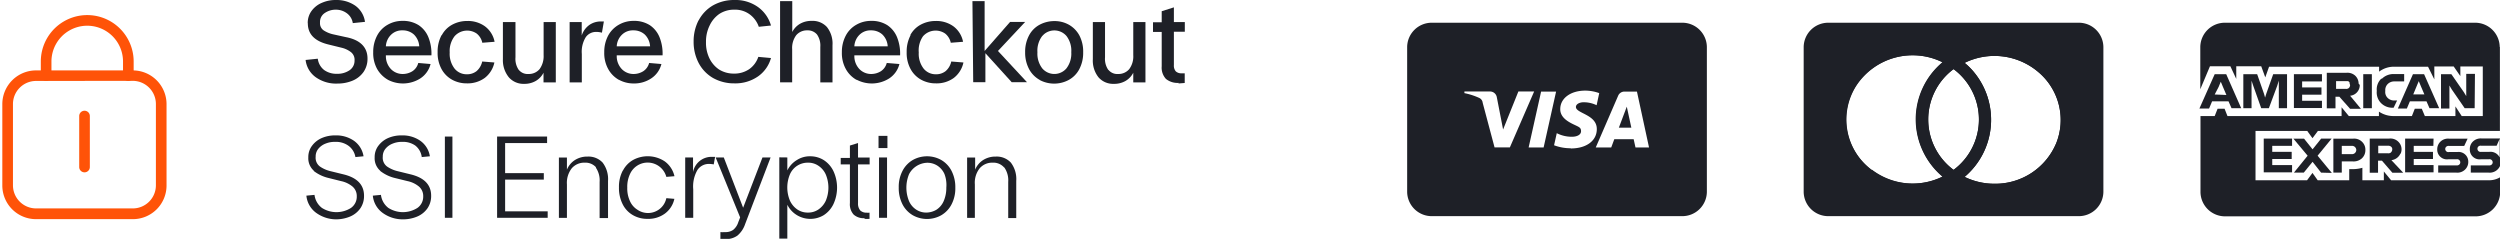 <svg id="Layer_1" data-name="Layer 1" xmlns="http://www.w3.org/2000/svg" viewBox="0 0 258.5 24.7"><defs><style>.cls-1,.cls-2{fill:#1e2027;}.cls-2{fill-rule:evenodd;}.cls-3{fill:#ff5308;}</style></defs><g id="Secure-Checkout"><path class="cls-1" d="M31.82,2.4a2.07,2.07,0,0,1,.41-1.29A2.52,2.52,0,0,1,33.31.28,3.51,3.51,0,0,1,34.74,0a3.4,3.4,0,0,1,2,.59,2.47,2.47,0,0,1,1,1.67l-1.26.13a1.55,1.55,0,0,0-.59-1A1.89,1.89,0,0,0,34.75,1a2,2,0,0,0-1.16.34,1.1,1.1,0,0,0-.5,1,.89.89,0,0,0,.36.79,3,3,0,0,0,1,.42l1.32.29C37.23,4.12,38,4.87,38,6.05a2.38,2.38,0,0,1-.41,1.39,2.62,2.62,0,0,1-1.11.89,4,4,0,0,1-1.57.31A3.63,3.63,0,0,1,32.67,8,2.55,2.55,0,0,1,31.6,6.2l1.26-.13a1.74,1.74,0,0,0,.67,1.18,2.16,2.16,0,0,0,1.31.38,2.2,2.2,0,0,0,1.31-.37,1.18,1.18,0,0,0,.51-1,1,1,0,0,0-.36-.86,2.55,2.55,0,0,0-1-.47L34,4.61c-1.45-.34-2.17-1.07-2.17-2.2Z"/><path class="cls-1" d="M40.13,8.26A3,3,0,0,1,39,7.14a3.39,3.39,0,0,1-.41-1.74A3.59,3.59,0,0,1,39,3.67a2.76,2.76,0,0,1,1.1-1.12,3,3,0,0,1,1.51-.39,3,3,0,0,1,1.69.45,2.73,2.73,0,0,1,1,1.25,4.56,4.56,0,0,1,.31,1.86H39.9v.11a1.93,1.93,0,0,0,.55,1.34,1.68,1.68,0,0,0,1.2.48,1.88,1.88,0,0,0,1-.29,1.45,1.45,0,0,0,.6-.85l1.27.11a2.51,2.51,0,0,1-1.06,1.49,3.36,3.36,0,0,1-3.35.14ZM43.35,4.8a1.86,1.86,0,0,0-.55-1.23,1.71,1.71,0,0,0-1.18-.43,1.6,1.6,0,0,0-1.16.43,1.79,1.79,0,0,0-.56,1.22h3.45Z"/><path class="cls-1" d="M45.68,3.64a2.65,2.65,0,0,1,1.1-1.1,3.22,3.22,0,0,1,1.52-.37,3,3,0,0,1,1.84.55,2.6,2.6,0,0,1,1,1.6l-1.27.1a1.66,1.66,0,0,0-.58-.95A1.74,1.74,0,0,0,47,3.75a2.5,2.5,0,0,0-.5,1.67A2.5,2.5,0,0,0,47,7.09a1.6,1.6,0,0,0,1.27.59,1.57,1.57,0,0,0,1-.32,1.81,1.81,0,0,0,.59-1l1.26.1a2.72,2.72,0,0,1-1,1.6,3,3,0,0,1-1.84.56,3.11,3.11,0,0,1-1.52-.37,2.77,2.77,0,0,1-1.1-1.1,3.48,3.48,0,0,1-.41-1.76,3.59,3.59,0,0,1,.41-1.76Z"/><path class="cls-1" d="M53.64,7.22a1.17,1.17,0,0,0,1,.43,1.45,1.45,0,0,0,1.15-.5,2.26,2.26,0,0,0,.42-1.44V2.28h1.26V8.52H56.2v-1a2.06,2.06,0,0,1-.82.86,2.33,2.33,0,0,1-1.19.29A2,2,0,0,1,52.62,8,2.79,2.79,0,0,1,52,6.12V2.28h1.3V5.93a2,2,0,0,0,.34,1.3Z"/><path class="cls-1" d="M58.89,2.28h1.26V3.67a2.17,2.17,0,0,1,.79-1.09,2.05,2.05,0,0,1,1.22-.36h.28l-.2,1.16a2.25,2.25,0,0,0-.58-.08,1.3,1.3,0,0,0-1.09.54,2.87,2.87,0,0,0-.41,1.74V8.52H58.9V2.28Z"/><path class="cls-1" d="M64,8.26a2.85,2.85,0,0,1-1.11-1.12,3.39,3.39,0,0,1-.41-1.74,3.59,3.59,0,0,1,.41-1.73A2.85,2.85,0,0,1,64,2.55a3,3,0,0,1,1.51-.39,3,3,0,0,1,1.69.45,2.73,2.73,0,0,1,1,1.25,4.56,4.56,0,0,1,.31,1.86H63.77v.11a1.93,1.93,0,0,0,.55,1.34,1.68,1.68,0,0,0,1.2.48,1.88,1.88,0,0,0,1-.29,1.45,1.45,0,0,0,.6-.85l1.27.11a2.51,2.51,0,0,1-1.06,1.49,3.18,3.18,0,0,1-1.84.52A3.11,3.11,0,0,1,64,8.25ZM67.22,4.8a1.86,1.86,0,0,0-.55-1.23,1.71,1.71,0,0,0-1.18-.43,1.6,1.6,0,0,0-1.16.43,1.79,1.79,0,0,0-.56,1.22h3.45Z"/><path class="cls-1" d="M72.24,2.11A3.87,3.87,0,0,1,73.72.56,4.42,4.42,0,0,1,75.94,0a4,4,0,0,1,2.44.73,3.56,3.56,0,0,1,1.34,1.91l-1.26.13a2.67,2.67,0,0,0-.95-1.29A2.54,2.54,0,0,0,75.94,1a2.77,2.77,0,0,0-1.56.44,3,3,0,0,0-1,1.19A3.71,3.71,0,0,0,73,4.33,3.68,3.68,0,0,0,73.34,6a2.94,2.94,0,0,0,1,1.18,2.87,2.87,0,0,0,1.56.43,2.72,2.72,0,0,0,1.57-.46,2.54,2.54,0,0,0,.94-1.27L79.72,6a3.45,3.45,0,0,1-1.34,1.9,4.09,4.09,0,0,1-2.44.72,4.42,4.42,0,0,1-2.22-.56,3.87,3.87,0,0,1-1.48-1.55,4.7,4.7,0,0,1-.52-2.21,4.7,4.7,0,0,1,.52-2.21Z"/><path class="cls-1" d="M84.48,3.57a1.24,1.24,0,0,0-1-.43,1.45,1.45,0,0,0-1.15.5,2.2,2.2,0,0,0-.42,1.44V8.51H80.66V.12h1.26V3.31a2.06,2.06,0,0,1,.82-.86,2.33,2.33,0,0,1,1.19-.29,2,2,0,0,1,1.57.63,2.75,2.75,0,0,1,.58,1.89V8.52H84.82V4.86A2,2,0,0,0,84.48,3.57Z"/><path class="cls-1" d="M88.57,8.26a2.85,2.85,0,0,1-1.11-1.12,3.39,3.39,0,0,1-.41-1.74,3.59,3.59,0,0,1,.41-1.73,2.76,2.76,0,0,1,1.1-1.12,3,3,0,0,1,1.51-.39,3,3,0,0,1,1.69.45,2.73,2.73,0,0,1,1,1.25,4.56,4.56,0,0,1,.31,1.86H88.34v.11a1.93,1.93,0,0,0,.55,1.34,1.68,1.68,0,0,0,1.2.48,1.88,1.88,0,0,0,1-.29,1.45,1.45,0,0,0,.6-.85L93,6.62a2.51,2.51,0,0,1-1.06,1.49,3.36,3.36,0,0,1-3.35.14ZM91.79,4.8a1.86,1.86,0,0,0-.55-1.23,1.71,1.71,0,0,0-1.18-.43,1.6,1.6,0,0,0-1.16.43,1.79,1.79,0,0,0-.56,1.22h3.45Z"/><path class="cls-1" d="M94.12,3.64a2.65,2.65,0,0,1,1.1-1.1,3.22,3.22,0,0,1,1.52-.37,3,3,0,0,1,1.84.55,2.6,2.6,0,0,1,1,1.6l-1.27.1a1.66,1.66,0,0,0-.58-.95,1.74,1.74,0,0,0-2.29.28A2.54,2.54,0,0,0,95,5.42a2.5,2.5,0,0,0,.5,1.67,1.6,1.6,0,0,0,1.27.59,1.57,1.57,0,0,0,1-.32,1.81,1.81,0,0,0,.59-1l1.26.1a2.72,2.72,0,0,1-1,1.6,3,3,0,0,1-1.84.56,3.11,3.11,0,0,1-1.52-.37,2.77,2.77,0,0,1-1.1-1.1,3.48,3.48,0,0,1-.41-1.76,3.59,3.59,0,0,1,.41-1.76Z"/><path class="cls-1" d="M100.55.12h1.26V5.27l2.63-3H106l-2.81,3,3,3.23h-1.58l-2.72-3v3h-1.26Z"/><path class="cls-1" d="M107.52,8.27a2.77,2.77,0,0,1-1.1-1.1A3.6,3.6,0,0,1,106,5.41a3.59,3.59,0,0,1,.41-1.76,2.65,2.65,0,0,1,1.1-1.1A3.22,3.22,0,0,1,109,2.18a3,3,0,0,1,1.51.37,2.81,2.81,0,0,1,1.09,1.1,3.58,3.58,0,0,1,.4,1.76,3.59,3.59,0,0,1-.41,1.76,2.69,2.69,0,0,1-1.09,1.1,3.18,3.18,0,0,1-3,0Zm.25-1.2a1.64,1.64,0,0,0,2.31.19,1.7,1.7,0,0,0,.19-.19,2.5,2.5,0,0,0,.5-1.67,2.5,2.5,0,0,0-.49-1.67,1.65,1.65,0,0,0-2.34-.18l-.18.18a2.5,2.5,0,0,0-.49,1.67A2.5,2.5,0,0,0,107.77,7.07Z"/><path class="cls-1" d="M114.61,7.22a1.17,1.17,0,0,0,1,.43,1.45,1.45,0,0,0,1.15-.5,2.2,2.2,0,0,0,.42-1.44V2.28h1.26V8.52h-1.26v-1a2.06,2.06,0,0,1-.82.86,2.33,2.33,0,0,1-1.19.29A2,2,0,0,1,113.59,8,2.77,2.77,0,0,1,113,6.12V2.28h1.26V5.93a2,2,0,0,0,.34,1.3Z"/><path class="cls-1" d="M121.87,8.57a1.89,1.89,0,0,1-1.31-.41,1.71,1.71,0,0,1-.44-1.3V3.3h-.9v-1h.9V1.16l1.26-.4V2.28h1.13v1h-1.13V6.73a.9.9,0,0,0,.2.65.83.83,0,0,0,.6.2h.32v1l-.64.05Z"/></g><g id="SSI-Encryption"><path class="cls-1" d="M32.46,17.66a1.71,1.71,0,0,1-.58-1.39,1.92,1.92,0,0,1,.4-1.22,2.48,2.48,0,0,1,1-.78A3.44,3.44,0,0,1,34.69,14a3.2,3.2,0,0,1,1.9.55,2.42,2.42,0,0,1,1,1.61l-.84.08A1.82,1.82,0,0,0,36,15.05a2.19,2.19,0,0,0-1.34-.38,2.46,2.46,0,0,0-1,.18,1.78,1.78,0,0,0-.74.53,1.25,1.25,0,0,0-.28.83,1.12,1.12,0,0,0,.43,1,3.28,3.28,0,0,0,1.15.5l1.26.31q2.16.51,2.16,2.22a2.22,2.22,0,0,1-.38,1.3,2.45,2.45,0,0,1-1.06.85,3.77,3.77,0,0,1-1.52.29,3.56,3.56,0,0,1-2-.68,2.49,2.49,0,0,1-1-1.77l.84-.08a2,2,0,0,0,.77,1.35,2.8,2.8,0,0,0,3,0,1.42,1.42,0,0,0,.6-1.21,1.28,1.28,0,0,0-.44-1,2.71,2.71,0,0,0-1.17-.56L34,18.41a4,4,0,0,1-1.57-.74Z"/><path class="cls-1" d="M39.32,17.66a1.71,1.71,0,0,1-.58-1.39,1.92,1.92,0,0,1,.4-1.22,2.48,2.48,0,0,1,1-.78A3.44,3.44,0,0,1,41.55,14a3.2,3.2,0,0,1,1.9.55,2.42,2.42,0,0,1,1,1.61l-.84.08a1.8,1.8,0,0,0-.67-1.19,2.19,2.19,0,0,0-1.34-.38,2.46,2.46,0,0,0-1,.18,1.78,1.78,0,0,0-.74.53,1.25,1.25,0,0,0-.28.83,1.12,1.12,0,0,0,.43,1,3.28,3.28,0,0,0,1.15.5l1.26.31q2.16.51,2.16,2.22a2.22,2.22,0,0,1-.38,1.3,2.45,2.45,0,0,1-1.06.85,3.77,3.77,0,0,1-1.52.29A3.51,3.51,0,0,1,39.55,22a2.49,2.49,0,0,1-1-1.77l.84-.08a2,2,0,0,0,.77,1.35,2.8,2.8,0,0,0,3,0,1.42,1.42,0,0,0,.6-1.21,1.28,1.28,0,0,0-.44-1,2.71,2.71,0,0,0-1.17-.56l-1.26-.31a4,4,0,0,1-1.57-.74Z"/><path class="cls-1" d="M46.78,14.12v8.4H46v-8.4Z"/><path class="cls-1" d="M56.57,14.12v.67H52.23V17.9h4v.67h-4v3.28h4.4v.67H51.4v-8.4Z"/><path class="cls-1" d="M61.64,17.31a1.46,1.46,0,0,0-1.16-.49,1.71,1.71,0,0,0-1.36.58,2.45,2.45,0,0,0-.5,1.67v3.46h-.83V16.29h.83v1.25a2.16,2.16,0,0,1,.84-1,2.38,2.38,0,0,1,1.3-.35,2,2,0,0,1,1.55.62,2.81,2.81,0,0,1,.56,1.9v3.84H62V18.81a2.32,2.32,0,0,0-.4-1.49Z"/><path class="cls-1" d="M64.41,17.64a2.66,2.66,0,0,1,1.07-1.11,3.18,3.18,0,0,1,3.26.16,2.61,2.61,0,0,1,1,1.53l-.84.07a2,2,0,0,0-3-1.17,2,2,0,0,0-.76.88,3.08,3.08,0,0,0-.28,1.4,3.08,3.08,0,0,0,.28,1.4,2,2,0,0,0,.76.88,1.94,1.94,0,0,0,2.7-.49,2,2,0,0,0,.3-.7l.83.07a2.56,2.56,0,0,1-1,1.54,2.89,2.89,0,0,1-1.78.53,2.93,2.93,0,0,1-1.48-.37,2.66,2.66,0,0,1-1.07-1.11,3.7,3.7,0,0,1-.4-1.76,3.58,3.58,0,0,1,.4-1.76Z"/><path class="cls-1" d="M70.83,16.28h.83v1.51a1.94,1.94,0,0,1,2-1.57h.28L73.8,17a2.61,2.61,0,0,0-.48-.05,1.41,1.41,0,0,0-1.2.62,3.41,3.41,0,0,0-.44,2v2.95h-.83V16.28Z"/><path class="cls-1" d="M75,24a1.37,1.37,0,0,0,.81-.23,1.66,1.66,0,0,0,.53-.8l.19-.49L74,16.28h.84l2,5.2,2-5.2h.84l-2.63,6.88a2.65,2.65,0,0,1-.8,1.2,2,2,0,0,1-1.22.36,4.86,4.86,0,0,1-.54,0V24a3.09,3.09,0,0,0,.43,0Z"/><path class="cls-1" d="M81.41,16.28v1.34a2.6,2.6,0,0,1,1-1.08,2.47,2.47,0,0,1,1.37-.38,2.63,2.63,0,0,1,1.39.39,2.8,2.8,0,0,1,1,1.13,4.06,4.06,0,0,1,0,3.44,2.8,2.8,0,0,1-1,1.13,2.68,2.68,0,0,1-2.76,0,2.6,2.6,0,0,1-1-1.08v3.5h-.83v-8.4Zm.28,4.49a2.24,2.24,0,0,0,.77.9,1.89,1.89,0,0,0,1.08.31,1.86,1.86,0,0,0,1.07-.31,2.24,2.24,0,0,0,.77-.9,3.52,3.52,0,0,0,0-2.74,2.11,2.11,0,0,0-.77-.9,1.86,1.86,0,0,0-1.07-.31A2,2,0,0,0,81.69,18,3.52,3.52,0,0,0,81.69,20.77Z"/><path class="cls-1" d="M89.4,22.56a1.55,1.55,0,0,1-1.13-.37A1.58,1.58,0,0,1,87.88,21V17h-.95v-.67h.95V15.05l.84-.26v1.5h1.2V17h-1.2v4a1.09,1.09,0,0,0,.23.76.91.91,0,0,0,.65.23,1.61,1.61,0,0,0,.31,0v.64a4.51,4.51,0,0,1-.52,0Z"/><path class="cls-1" d="M90.84,14.05h.92v1.26h-.92Zm.88,2.23v6.24h-.83V16.28Z"/><path class="cls-1" d="M94.39,22.26a2.76,2.76,0,0,1-1.06-1.11,3.66,3.66,0,0,1-.4-1.75,3.54,3.54,0,0,1,.4-1.75,2.76,2.76,0,0,1,1.06-1.11,3,3,0,0,1,1.46-.38,3,3,0,0,1,1.47.38,2.76,2.76,0,0,1,1.06,1.11,3.66,3.66,0,0,1,.4,1.75,3.54,3.54,0,0,1-.4,1.75,2.76,2.76,0,0,1-1.06,1.11A3,3,0,0,1,94.39,22.26ZM94,20.81a2,2,0,0,0,.76.88,1.88,1.88,0,0,0,1,.29,2.09,2.09,0,0,0,1.06-.29,2,2,0,0,0,.75-.88,3.42,3.42,0,0,0,.28-1.41,3.2,3.2,0,0,0-.19-1.4,2,2,0,0,0-.75-.88,1.91,1.91,0,0,0-1.06-.29A2.2,2.2,0,0,0,94,18a3.67,3.67,0,0,0,0,2.81Z"/><path class="cls-1" d="M103.82,17.31a1.46,1.46,0,0,0-1.16-.49,1.71,1.71,0,0,0-1.36.58,2.4,2.4,0,0,0-.5,1.67v3.46H100V16.29h.83v1.25a2.16,2.16,0,0,1,.84-1,2.38,2.38,0,0,1,1.3-.35,2,2,0,0,1,1.55.62,2.81,2.81,0,0,1,.56,1.9v3.84h-.83V18.81a2.32,2.32,0,0,0-.4-1.49Z"/></g><g id="Components_Desktop_Navigation_Static-Copy" data-name="Components Desktop Navigation Static-Copy"><g id="Group-5"><path id="Fill-1" class="cls-2" d="M169.11,15.25l-.19-.86h-2l-.32.86H165l2.32-5.36a.7.7,0,0,1,.65-.42h1.29l1.25,5.78Zm-6.7.08h0a4.8,4.8,0,0,1-1.72-.31l.28-1.25a3.38,3.38,0,0,0,1.59.37c.45,0,.92-.18.92-.57s-.2-.43-.8-.72-1.36-.74-1.35-1.57c0-1.13,1.09-1.91,2.58-1.91a4.22,4.22,0,0,1,1.45.26l-.27,1.25a3,3,0,0,0-1.49-.3c-.45.06-.65.27-.65.48,0,.68,2.17.77,2.16,2.29,0,1.2-1.07,2-2.69,2h0Zm-4.35-.08,1.29-5.78h1.55l-1.29,5.78Zm-3.52,0-1.23-4.62a.62.62,0,0,0-.37-.51,6.91,6.91,0,0,0-1.52-.49V9.46h2.63a.71.71,0,0,1,.72.59l.65,3.34L157,9.46h1.63l-2.51,5.78h-1.61Zm19.37-12.9H148.08a2.54,2.54,0,0,0-2.58,2.5h0v15a2.54,2.54,0,0,0,2.58,2.5h25.83a2.54,2.54,0,0,0,2.58-2.5h0v-15a2.54,2.54,0,0,0-2.58-2.5Z"/><polygon id="Fill-3" class="cls-2" points="167.39 13.2 168.68 13.2 168.21 11.03 167.39 13.2"/></g></g><g id="Symbols"><g id="Components_Desktop_Navigation_Static-Copy-2" data-name="Components Desktop Navigation Static-Copy-2"><g id="Group-8"><g id="Group-22"><polygon id="Fill-1-2" class="cls-2" points="235.63 11.19 236.48 11.19 236.48 7.67 235.05 7.67 234.33 9.7 234.21 10.09 234.1 9.7 233.39 7.67 231.96 7.67 231.96 11.19 232.81 11.19 232.81 8.88 232.81 8.34 232.99 8.88 233.81 11.19 234.6 11.19 235.46 8.88 235.63 8.34 235.63 8.88 235.63 11.19"/><polygon id="Fill-2" class="cls-2" points="240.09 8.42 240.09 7.67 237.19 7.67 237.19 11.17 240.09 11.17 240.09 10.42 238.04 10.42 238.04 9.79 240.04 9.79 240.04 9.04 238.04 9.04 238.04 8.42 240.09 8.42"/><g id="Group-21"><path id="Fill-3-2" class="cls-2" d="M243,8.8a.43.43,0,0,1-.13.3.42.42,0,0,1-.32.09h-1v-.8h1.22a.24.24,0,0,1,.11.06h0a.36.36,0,0,1,.07.1h0v.09h0m.93,0a1.12,1.12,0,0,0-.38-.84,1.19,1.19,0,0,0-.91-.27h-2V11.2h.9V10h.4L243,11.25h1.12L243,9.9a1.1,1.1,0,0,0,1-1.11"/><path id="Fill-5" class="cls-2" d="M249.87,8.94l.23-.55.23.55.35.82h-1.15Zm-1,2.28.31-.74h1.72l.31.71h1l-1.56-3.52H249.5l-1.56,3.55h.93Z"/><path id="Fill-7" class="cls-2" d="M246.22,8.14a1.53,1.53,0,0,0-.46,1.26h0a1.56,1.56,0,0,0,.43,1.25,1.65,1.65,0,0,0,1.26.49h.05l.36-.75h-.28a.94.94,0,0,1-.71-.28.85.85,0,0,1-.23-.71h0a.87.87,0,0,1,.24-.7.94.94,0,0,1,.71-.28h1V7.66h-1a1.7,1.7,0,0,0-1.29.47"/><polygon id="Fill-9" class="cls-2" points="253.27 8.84 253.5 9.23 254.85 11.19 255.88 11.19 255.91 7.64 255.01 7.64 255.01 9.52 255.01 9.94 254.77 9.54 253.47 7.67 252.4 7.67 252.4 11.22 253.27 11.22 253.27 9.25 253.27 8.84"/><polygon id="Fill-11" class="cls-2" points="244.36 11.19 245.25 11.19 245.25 7.67 244.36 7.67 244.36 11.19"/><path id="Fill-13" class="cls-2" d="M229,9.77l.4-.77.23-.55.23.55.35.82Zm1.19-2.1H229l-1.58,3.55h1l.31-.74h1.7l.31.71h1Z"/><path id="Fill-14" class="cls-2" d="M258.47,16.29a1.06,1.06,0,0,0-1.06-.59h-.85a.32.32,0,0,1-.34-.14.33.33,0,0,1,0-.36.33.33,0,0,1,.34-.13h1.59l.32-.73v1.94Zm0-11.44a2.54,2.54,0,0,0-2.58-2.5h-25.8a2.54,2.54,0,0,0-2.58,2.5h0V9.23l1-2.38h2.11l.61,1.31V6.85h2.58L234.23,8l.39-1.1H246v.51a2.52,2.52,0,0,1,1.61-.51h3.45l.65,1.31V6.87h2l.69,1v-1h2.32V12h-2.18l-.65-1v1h-3.16l-.32-.76h-.72l-.3.76h-1.85a2.69,2.69,0,0,1-1.56-.46V12h-3.11l-.75-.91V12h-11.8l-.3-.76h-.72L229,12h-1.47v7.87a2.54,2.54,0,0,0,2.58,2.5h25.83a2.54,2.54,0,0,0,2.58-2.5h0V14.32h-1.89a1.15,1.15,0,0,0-.89.28,1.05,1.05,0,0,0-.36.83,1,1,0,0,0,.32.78,1,1,0,0,0,.82.26h.83a.32.32,0,0,1,.34.14.32.32,0,0,1,0,.35.35.35,0,0,1-.34.14h-1.87v.75h1.85a1.16,1.16,0,0,0,1.18-.71v1.19a2.24,2.24,0,0,1-1.18.31H247.24l-.75-.91v.91h-2.22V17.35a3.72,3.72,0,0,1-1,.14h-.36v1.15h-3.26l-.54-.76-.56.76h-5.33v-5.1h5.35l.54.75.56-.75h18.82V4.85Z"/><polygon id="Fill-15" class="cls-2" points="251.61 15.08 251.63 14.33 248.69 14.33 248.69 17.82 251.63 17.82 251.63 17.07 249.58 17.07 249.58 16.44 251.57 16.44 251.57 15.7 249.58 15.7 249.58 15.08 251.61 15.08"/><path id="Fill-16" class="cls-2" d="M247.23,15.76a.42.42,0,0,1-.32.09h-1v-.78h1a.46.46,0,0,1,.32.09.33.33,0,0,1,.13.29.43.43,0,0,1-.13.3m1,.13a1.09,1.09,0,0,0-.14-1.11,1.16,1.16,0,0,0-1.06-.44h-2v3.53h.86V16.61h.4l1.08,1.25h1.12l-1.22-1.3a1.17,1.17,0,0,0,.93-.67"/><path id="Fill-17" class="cls-2" d="M254,17.1h-1.89v.75H254a1.12,1.12,0,0,0,.87-.3,1.09,1.09,0,0,0,.35-.83,1,1,0,0,0-1.14-1h-.85a.32.32,0,0,1-.34-.14.32.32,0,0,1,0-.35.35.35,0,0,1,.34-.14h1.57l.35-.75h-1.89a1.13,1.13,0,0,0-.88.27,1.09,1.09,0,0,0-.37.82,1,1,0,0,0,.32.78,1,1,0,0,0,.82.26H254a.32.32,0,0,1,.34.14.32.32,0,0,1,0,.35.35.35,0,0,1-.34.14"/><polygon id="Fill-18" class="cls-2" points="238.21 17.85 239.12 16.73 240 17.85 241.11 17.88 239.64 16.1 241.09 14.33 240.01 14.33 239.12 15.44 238.24 14.34 237.14 14.34 238.61 16.1 237.19 17.85 238.21 17.85"/><path id="Fill-19" class="cls-2" d="M243.64,15.51a.44.44,0,0,1-.45.43h-1.05v-.86h1.05a.44.44,0,0,1,.45.43Zm-2.37-1.18v3.52h.87V16.69h1.12a1.29,1.29,0,0,0,.94-.3,1.14,1.14,0,0,0,.38-.88,1.11,1.11,0,0,0-.37-.87,1.15,1.15,0,0,0-.92-.3h-2Z"/><polygon id="Fill-20" class="cls-2" points="237 15.08 237 14.33 234.07 14.33 234.07 17.82 237 17.82 237 17.07 234.95 17.07 234.95 16.44 236.96 16.44 236.96 15.7 234.95 15.7 234.95 15.08 237 15.08"/></g></g></g></g></g><g id="Symbols-2"><g id="Components_Desktop_Navigation_Static-Copy-3" data-name="Components Desktop Navigation Static-Copy-3"><g id="Group-8-2"><g id="Group-7"><path id="Fill-1-3" class="cls-2" d="M206.23,19a7,7,0,0,1-3.09-.71,7.73,7.73,0,0,0,1-10.79,6.75,6.75,0,0,0-1-1,7,7,0,0,1,7.68,1,6.47,6.47,0,0,1,1.8,7.29A6.83,6.83,0,0,1,206.23,19M202,7.14a6.49,6.49,0,0,1,0,10.42,6.49,6.49,0,0,1,0-10.42m-3.92,5.21a7.78,7.78,0,0,0,2.76,5.91,7,7,0,0,1-8.43-1.74,6.47,6.47,0,0,1,0-8.34,7,7,0,0,1,8.43-1.74,7.7,7.7,0,0,0-2.76,5.91m16.83-10H189.08a2.54,2.54,0,0,0-2.58,2.5h0v15a2.54,2.54,0,0,0,2.58,2.5h25.83a2.54,2.54,0,0,0,2.58-2.5h0v-15a2.54,2.54,0,0,0-2.58-2.5h0"/><path id="Fill-3-3" class="cls-2" d="M206.23,19a7,7,0,0,1-3.09-.71,7.73,7.73,0,0,0,1-10.79,6.75,6.75,0,0,0-1-1,7,7,0,0,1,7.68,1,6.47,6.47,0,0,1,1.8,7.29A6.83,6.83,0,0,1,206.23,19ZM202,17.57a6.49,6.49,0,0,1,0-10.42,6.49,6.49,0,0,1,0,10.42Zm-8.46,0A6.49,6.49,0,0,1,192,8.78a7,7,0,0,1,8.89-2.34,7.69,7.69,0,0,0,0,11.82,7,7,0,0,1-7.31-.7h0Zm-4,2.78h25v-16h-25Z"/><path id="Fill-5-2" class="cls-2" d="M212.29,16.2v.17h.16v.83h.07v-.83h.17V16.2Zm.89,0-.15.71-.14-.71h-.12v1h.09v-.76l.14.66h.09l.12-.66v.76h.08v-1Z"/></g></g></g></g><path class="cls-3" d="M13.74,22.66h-10A3.48,3.48,0,0,1,.24,19.18V10.77A3.49,3.49,0,0,1,3.73,7.28h10a3.49,3.49,0,0,1,3.49,3.49v8.41A3.48,3.48,0,0,1,13.74,22.66ZM3.73,8.37a2.39,2.39,0,0,0-2.39,2.39v8.4a2.39,2.39,0,0,0,2.39,2.39h10a2.39,2.39,0,0,0,2.39-2.39v-8.4a2.4,2.4,0,0,0-2.39-2.4Z"/><path class="cls-3" d="M13.27,8.37a.55.55,0,0,1-.55-.55V6.36a3.7,3.7,0,0,0-7.4,0V7.81a.55.55,0,0,1-1.1,0V6.36a4.8,4.8,0,0,1,9.6,0V7.81A.57.57,0,0,1,13.27,8.37Z"/><path class="cls-3" d="M8.74,17.82a.55.55,0,0,1-.55-.54V12a.55.55,0,1,1,1.1,0v5.27A.55.55,0,0,1,8.74,17.82Z"/></svg>